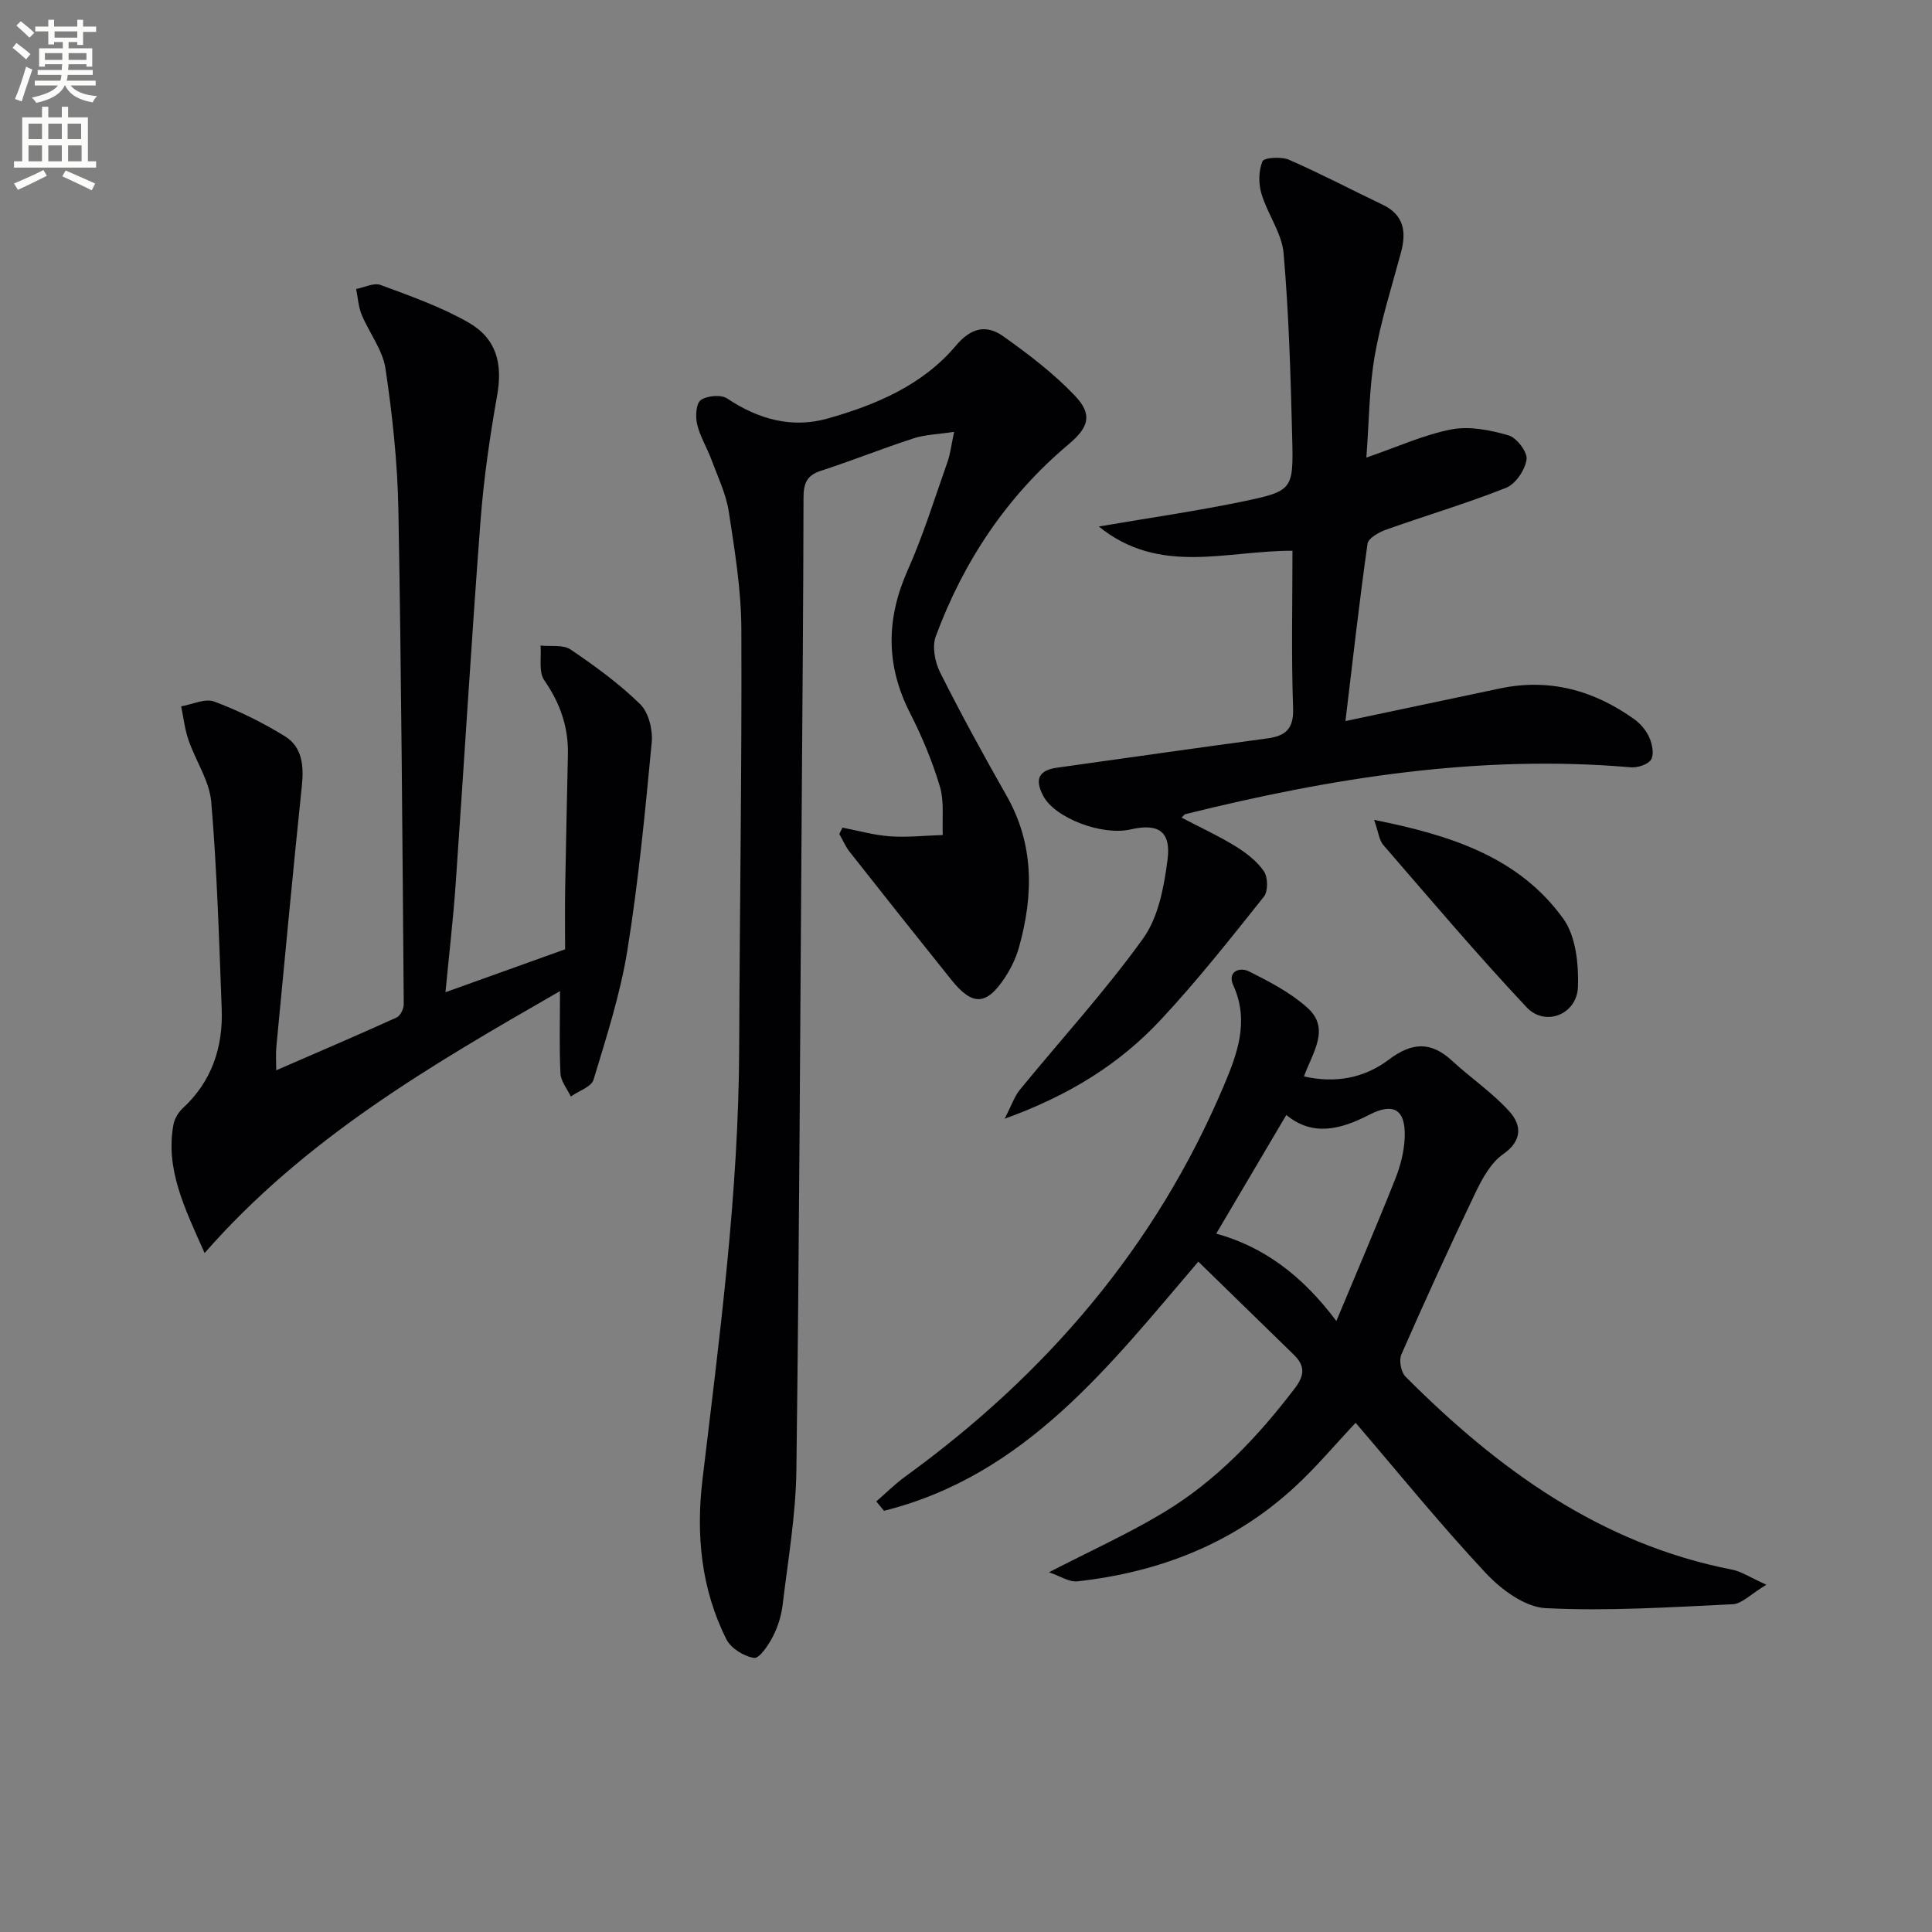 <svg enable-background="new 0 0 400 400" viewBox="0 0 400 400" xmlns="http://www.w3.org/2000/svg"><rect x="0" y="0" width="400" height="400" fill="#808080" stroke="none"/><path d="m2.6 9.9.8-1c.9.7 1.9 1.4 2.9 2.3l-.9 1.1c-1.1-1-2-1.8-2.8-2.4zm.5 10.6c.9-2.1 1.6-4.3 2.3-6.7.4.2.8.4 1.3.6-.7 2.1-1.5 4.3-2.2 6.6zm.3-15.2.9-.9c1 .8 2 1.6 2.8 2.4l-1 1c-.9-.9-1.8-1.7-2.7-2.5zm12.6-1.2h1.2v1.4h2.7v1.1h-2.7v2.7h-1.2v-.6h-1.8v1.3h4.9v3.8h-1.2v-.5h-3.7c0 .4-.1.9-.1 1.2h5.1v1h-5.2c0 .5-.1.9-.2 1.2h6v1h-5.2c1.1 1.3 2.9 2 5.5 2.2-.4.4-.7.8-.9 1.3-2.9-.5-4.8-1.6-5.7-3.5h-.1c-.8 1.7-2.7 2.9-5.9 3.6-.2-.4-.6-.8-.9-1.1 2.8-.6 4.6-1.4 5.4-2.5h-4.8v-1h5.3c.1-.3.2-.7.2-1.2h-4.9v-1h5c0-.4 0-.8.1-1.2h-3.6v.5h-1.2v-3.8h4.9v-1.3h-1.8v.5h-1.2v-2.7h-2.7v-1h2.7v-1.4h1.2v1.4h4.8zm-6.7 8.3h3.6c0-.4 0-.9 0-1.4h-3.6zm1.9-4.6h4.8v-1.3h-4.7v1.3zm6.7 3.2h-3.7v1.4h3.7z" fill="#fbfcfa"/><path d="m8.7 22.1h1.3v2.2h2.8v-2.2h1.3v2.2h4.1v9.1h1.7v1.3h-17v-1.3h1.7v-9.1h4.1zm.3 13.1.7 1.2c-1.8.9-3.8 1.9-6 2.9-.2-.4-.5-.8-.8-1.3 2.3-1 4.4-1.9 6.1-2.8zm-3.1-6.4h2.8v-3.2h-2.8zm0 4.6h2.8v-3.3h-2.8zm4.1-4.6h2.8v-3.2h-2.8zm0 4.6h2.8v-3.3h-2.8zm3.6 1.9c2.1.9 4.1 1.8 6.1 2.7l-.7 1.4c-2.2-1.1-4.2-2-6.1-2.9zm3.2-9.7h-2.8v3.2h2.8zm-2.7 7.8h2.8v-3.3h-2.8z" fill="#fbfcfa"/><g fill="#010104"><path d="m174.41 171.35c3.28.63 6.54 1.57 9.85 1.8 3.62.25 7.29-.15 10.93-.27-.15-3.36.33-6.92-.6-10.05-1.56-5.22-3.7-10.34-6.18-15.21-5.05-9.89-4.96-19.53-.46-29.62 3.23-7.25 5.58-14.9 8.23-22.4.58-1.65.77-3.44 1.36-6.19-3.33.51-5.98.56-8.38 1.34-6.47 2.1-12.79 4.64-19.26 6.74-2.99.97-3.54 2.78-3.54 5.61-.04 20.66-.21 41.31-.36 61.97-.33 46.46-.52 92.93-1.12 139.39-.12 9.25-1.73 18.49-2.83 27.71-.27 2.27-.97 4.6-2.02 6.63-.92 1.79-2.81 4.61-3.9 4.45-2.1-.31-4.79-1.97-5.73-3.84-5.24-10.38-6.32-21.69-4.97-32.99 3.55-29.71 7.5-59.35 7.61-89.35.1-28.96.57-57.92.45-86.89-.04-8.09-1.37-16.21-2.6-24.23-.57-3.69-2.27-7.22-3.59-10.77-.92-2.48-2.37-4.81-2.97-7.35-.38-1.6-.22-4.31.76-5 1.31-.92 4.2-1.18 5.48-.32 6.46 4.32 13.43 6.23 20.83 4.13 9.99-2.83 19.63-6.91 26.5-15.07 3.19-3.79 6.36-4.4 9.84-1.93 5.23 3.72 10.42 7.67 14.82 12.3 3.71 3.9 2.85 6.54-1.31 10.04-12.78 10.75-21.75 24.21-27.51 39.77-.79 2.13-.17 5.34.91 7.49 4.33 8.62 8.96 17.09 13.73 25.47 5.75 10.1 5.6 20.61 2.61 31.35-.61 2.21-1.65 4.38-2.91 6.3-3.84 5.85-6.73 5.96-11.1.52-7.07-8.81-14.09-17.66-21.08-26.53-.87-1.1-1.42-2.45-2.12-3.68.2-.44.42-.88.63-1.32z"/><path d="m57.19 221.59c8.88-3.86 16.94-7.3 24.93-10.93.77-.35 1.48-1.81 1.47-2.74-.28-34.13-.49-68.26-1.11-102.39-.18-9.76-1.23-19.56-2.67-29.22-.58-3.88-3.38-7.4-4.94-11.18-.68-1.64-.77-3.52-1.13-5.3 1.7-.32 3.67-1.35 5.06-.83 6.18 2.3 12.5 4.51 18.19 7.77 5.92 3.39 7.08 8.68 5.94 15.09-1.53 8.62-2.79 17.34-3.45 26.06-1.9 25.03-3.39 50.08-5.14 75.12-.51 7.26-1.36 14.5-2.11 22.39 8.44-3.03 16.46-5.91 24.77-8.89 0-4.06-.06-8.22.01-12.37.16-9.31.37-18.63.57-27.94.12-5.69-1.6-10.65-4.89-15.38-1.21-1.73-.57-4.76-.77-7.19 2.1.23 4.67-.24 6.21.81 5.06 3.43 10.07 7.07 14.42 11.33 1.75 1.72 2.63 5.32 2.38 7.92-1.36 14.36-2.74 28.74-5.03 42.97-1.46 9.1-4.34 17.99-7.01 26.84-.45 1.5-3.09 2.34-4.71 3.49-.75-1.59-2.06-3.14-2.14-4.76-.27-5.31-.1-10.64-.1-17.06-26.76 15.37-52.74 30.44-73.58 54.23-4.23-9.51-8.12-17.38-6.45-26.59.22-1.2.98-2.5 1.88-3.34 6.06-5.59 8.41-12.66 8.11-20.64-.54-14.28-.96-28.57-2.16-42.8-.37-4.39-3.24-8.54-4.73-12.89-.76-2.22-1.02-4.62-1.5-6.93 2.3-.39 4.95-1.7 6.85-.99 5.07 1.9 10.02 4.34 14.63 7.19 3.58 2.21 3.94 6.1 3.51 10.2-1.87 18-3.56 36.02-5.28 54.04-.15 1.45-.03 2.94-.03 4.91z"/><path d="m217.18 325.52c8.73-4.51 16.59-8.05 23.91-12.48 10.81-6.54 19.38-15.62 27.02-25.65 2.06-2.71 2.05-4.67-.22-6.89-6.54-6.38-13.08-12.75-19.79-19.29-18.27 21.38-35.75 44.27-65.08 51.58-.53-.64-1.07-1.29-1.6-1.93 2-1.73 3.88-3.62 6.01-5.16 29.17-21.16 51.88-47.59 65.98-80.99 2.78-6.58 5.28-13.31 1.94-20.69-1.31-2.89 1.31-3.88 3.27-2.89 4.23 2.12 8.59 4.39 12.07 7.52 4.79 4.3 1.11 9.19-.72 14.21 6.62 1.51 12.59.29 17.58-3.48 4.79-3.61 8.71-3.81 13.1.25 3.89 3.6 8.38 6.61 11.89 10.53 2.44 2.72 2.74 5.96-1.33 8.8-2.54 1.77-4.32 5.04-5.73 7.97-5.31 11.07-10.4 22.25-15.34 33.49-.53 1.21-.09 3.66.85 4.59 19.08 19.14 40.34 34.64 67.63 39.97 1.93.38 3.7 1.6 7.09 3.12-3.27 1.97-5.07 3.95-6.96 4.04-12.91.61-25.87 1.46-38.75.81-4.29-.22-9.18-3.84-12.37-7.25-9.32-9.95-17.92-20.57-26.96-31.12-4.29 4.55-8.2 9.23-12.65 13.32-12.68 11.69-28.01 17.62-44.96 19.5-1.7.19-3.55-1.09-5.88-1.88zm34.63-70.11c9.79 2.71 17.74 8.59 24.87 18.09 4.4-10.56 8.43-19.92 12.19-29.4 1.08-2.71 1.85-5.71 1.96-8.61.22-5.74-2.26-7.32-7.38-4.67-5.99 3.1-11.76 4.48-17.13.02-4.81 8.17-9.5 16.1-14.51 24.57z"/><path d="m282.89 94.74c6.37-2.19 11.86-4.72 17.63-5.84 3.75-.72 8.04.15 11.82 1.24 1.68.49 3.95 3.47 3.72 5-.32 2.17-2.28 5.08-4.25 5.86-8.16 3.24-16.61 5.73-24.88 8.68-1.47.52-3.64 1.76-3.8 2.9-1.69 11.96-3.04 23.96-4.57 36.71 11.33-2.39 21.67-4.59 32.02-6.76 10.25-2.15 19.46.41 27.81 6.4 1.3.93 2.48 2.36 3.11 3.82.59 1.36 1 3.48.33 4.52s-2.82 1.72-4.24 1.59c-31.37-2.7-61.92 2.19-92.2 9.71-.14.03-.24.21-.76.71 3.81 2 7.6 3.74 11.13 5.91 2.23 1.37 4.47 3.09 5.92 5.2.84 1.23.89 4.14 0 5.25-6.91 8.67-13.8 17.4-21.36 25.5-8.48 9.09-18.88 15.63-32.32 20.48 1.44-2.79 2.03-4.63 3.17-6.02 8.52-10.42 17.66-20.39 25.5-31.3 3.17-4.41 4.34-10.71 5.06-16.33.75-5.88-1.94-7.56-7.62-6.25-5.94 1.37-15.67-2.34-18.1-6.9-1.86-3.49-.95-5.35 2.85-5.88 14.46-2.02 28.92-4.1 43.39-6.04 3.87-.52 5.63-1.9 5.47-6.31-.38-10.78-.13-21.59-.13-32.56-13.63-.07-27.49 5.2-40.09-5.02 10.54-1.81 20.13-3.18 29.59-5.14 10.55-2.19 10.71-2.42 10.45-13.07-.32-12.79-.68-25.59-1.78-38.33-.36-4.2-3.32-8.12-4.58-12.33-.63-2.1-.62-4.78.2-6.74.33-.78 3.91-1.01 5.5-.32 6.54 2.85 12.87 6.2 19.32 9.27 4.52 2.15 5.01 5.66 3.84 9.99-1.92 7.13-4.18 14.2-5.44 21.45-1.14 6.7-1.15 13.57-1.71 20.95z"/><path d="m284.5 169.75c15.93 3.18 29.96 7.71 39.15 20.44 2.61 3.62 3.21 9.39 3.05 14.11-.19 5.75-6.78 8.35-10.64 4.24-10.22-10.88-19.88-22.3-29.66-33.59-.88-1.02-1.01-2.68-1.9-5.2z"/></g></svg>